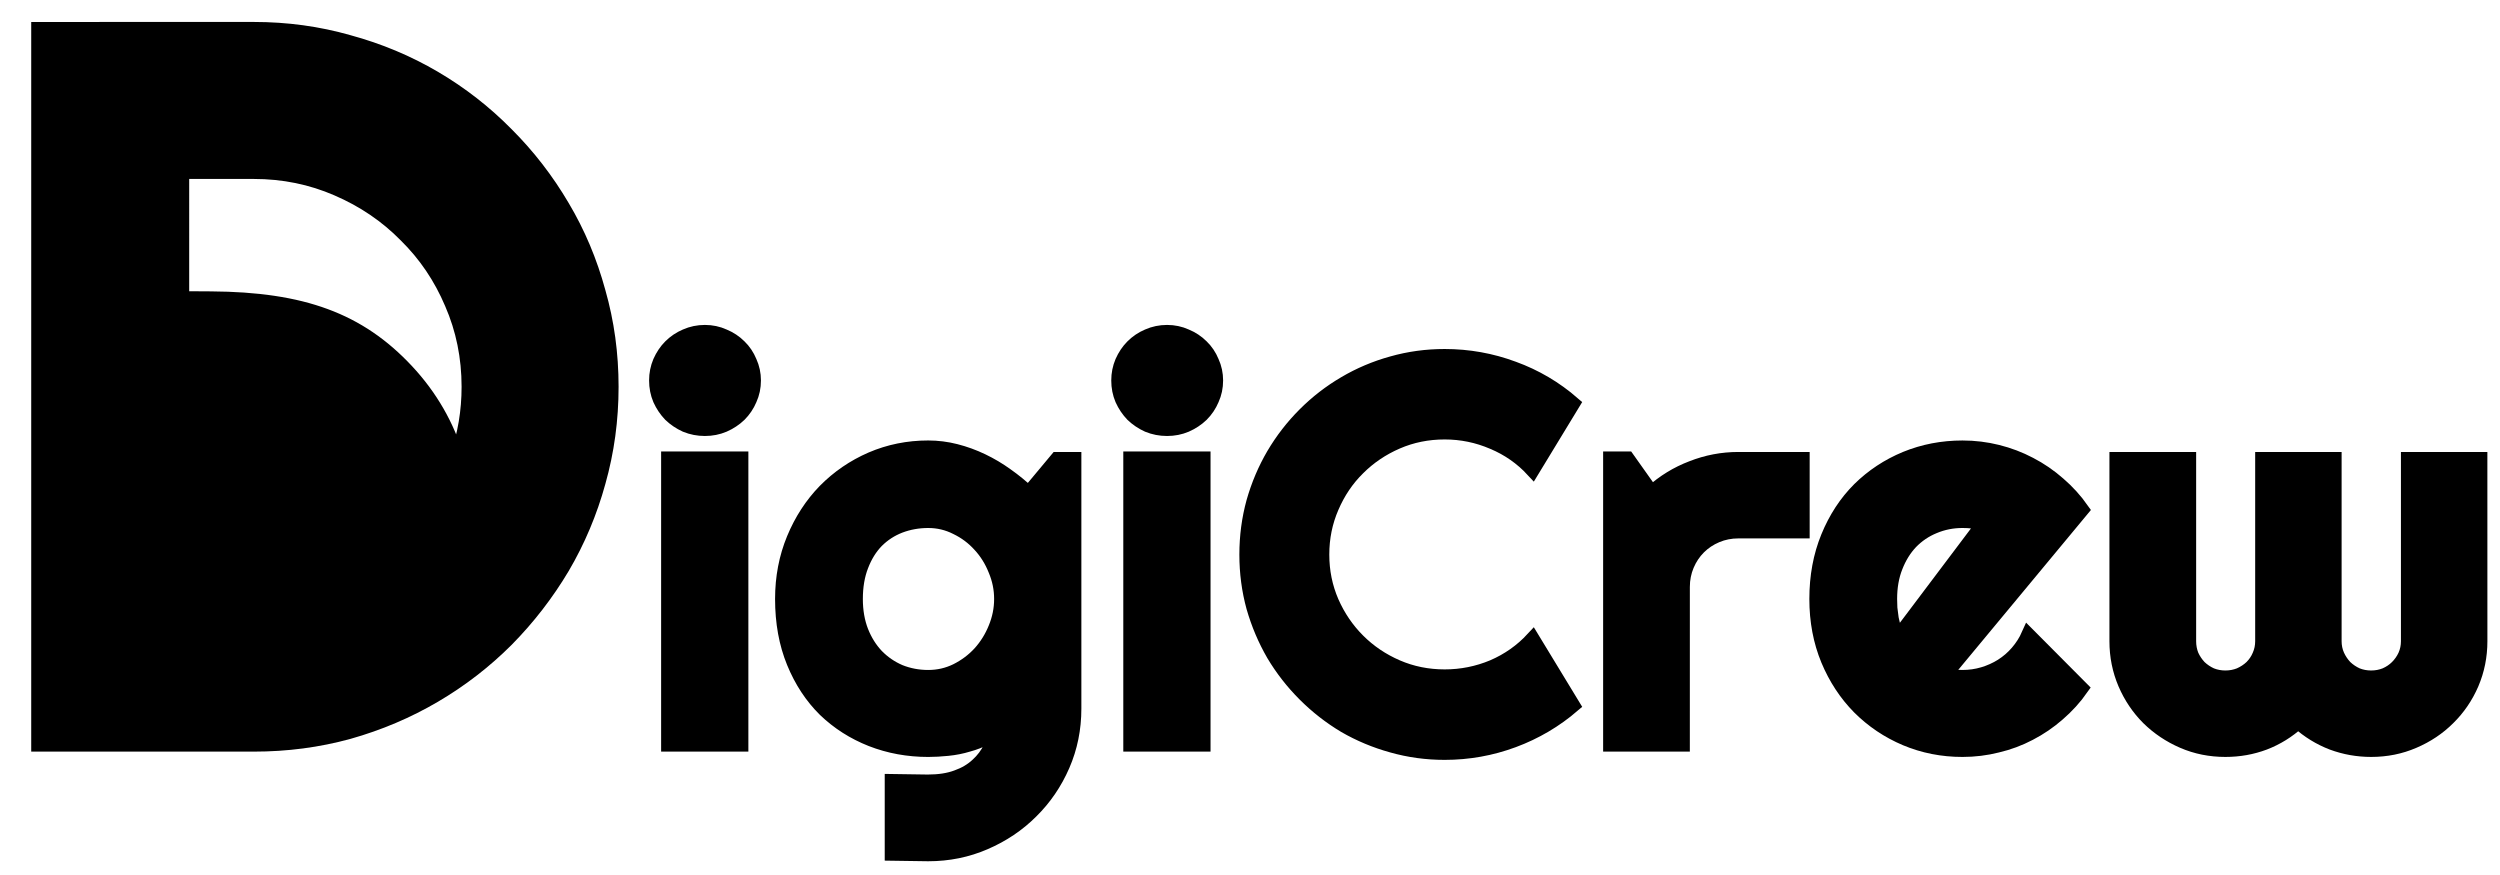 <?xml version="1.0" encoding="UTF-8" standalone="no"?>
<!-- Created with Inkscape (http://www.inkscape.org/) -->

<svg
   width="100mm"
   height="35mm"
   viewBox="0 0 100 35"
   version="1.1"
   id="svg5"
   inkscape:version="1.1.1 (3bf5ae0d25, 2021-09-20)"
   sodipodi:docname="DigiCrew Logo - Black - Path.svg"
   inkscape:export-filename="C:\Users\Nander\Documents\DigiCrew\DigiCrew Logo - Black.png"
   inkscape:export-xdpi="96"
   inkscape:export-ydpi="96"
   xmlns:inkscape="http://www.inkscape.org/namespaces/inkscape"
   xmlns:sodipodi="http://sodipodi.sourceforge.net/DTD/sodipodi-0.dtd"
   xmlns="http://www.w3.org/2000/svg"
   xmlns:svg="http://www.w3.org/2000/svg">
  <sodipodi:namedview
     id="namedview7"
     pagecolor="#ffffff"
     bordercolor="#666666"
     borderopacity="1.0"
     inkscape:pageshadow="2"
     inkscape:pageopacity="0.0"
     inkscape:pagecheckerboard="true"
     inkscape:document-units="mm"
     showgrid="false"
     units="mm"
     inkscape:zoom="2.5620932"
     inkscape:cx="32.980846"
     inkscape:cy="184.80983"
     inkscape:window-width="3440"
     inkscape:window-height="1377"
     inkscape:window-x="-8"
     inkscape:window-y="-8"
     inkscape:window-maximized="1"
     inkscape:current-layer="layer1" />
  <defs
     id="defs2">
    <rect
       x="74.939"
       y="229.5"
       width="409.041"
       height="159.245"
       id="rect6419" />
    <rect
       x="65.571"
       y="206.082"
       width="652.591"
       height="146.755"
       id="rect2343" />
  </defs>
  <g
     inkscape:label="Layer 1"
     inkscape:groupmode="layer"
     id="layer1">
    <g
       id="g88130"
       transform="matrix(2.067,0,0,2.067,-42.182,-127.337)"
       style="fill:#000000;stroke:#000000">
      <g
         transform="scale(0.265)"
         id="text2341"
         style="font-size:40px;line-height:1.25;font-family:Righteous;-inkscape-font-specification:Righteous;white-space:pre;shape-inside:url(#rect2343)" />
      <g
         aria-label="DigiCrew"
         transform="scale(0.265)"
         id="text6417"
         style="font-size:40px;line-height:0.95;font-family:Righteous;-inkscape-font-specification:Righteous;white-space:pre;shape-inside:url(#rect6419)">
        <path
           id="path17636"
           style="font-size:74.667px;stroke-width:1.832"
           d="M 25.637,39.277 V 135.033 h 28.846 c 4.407,0 8.636,-0.557 12.688,-1.67 4.096,-1.157 7.925,-2.783 11.486,-4.875 3.561,-2.092 6.788,-4.585 9.682,-7.479 2.894,-2.938 5.386,-6.165 7.479,-9.682 2.092,-3.561 3.696,-7.369 4.809,-11.42 1.157,-4.096 1.736,-8.347 1.736,-12.754 0,-4.407 -0.579,-8.636 -1.736,-12.688 -1.113,-4.096 -2.716,-7.901 -4.809,-11.418 -2.092,-3.561 -4.585,-6.788 -7.479,-9.682 -2.894,-2.938 -6.12,-5.455 -9.682,-7.547 -3.561,-2.092 -7.391,-3.694 -11.486,-4.807 -4.051,-1.157 -8.28,-1.736 -12.688,-1.736 z m 19.297,19.164 h 9.549 c 3.962,0 7.68,0.758 11.152,2.271 3.517,1.514 6.566,3.583 9.148,6.209 2.626,2.582 4.674,5.61 6.143,9.082 1.514,3.472 2.271,7.188 2.271,11.15 0,3.275 -0.525,6.395 -1.559,9.365 -1.22,-4.123 -3.442,-8.067 -6.676,-11.523 -6.38,-6.82 -13.927,-9.609 -26.219,-9.686 l -3.752,-0.023 v 28.596 11.984 h -0.059 z"
           transform="matrix(0.546,0,0,0.546,65.791,213.13)" />
        <path
           d="m 132.077,260.254 q 0,0.742 -0.293,1.387 -0.273,0.645 -0.762,1.133 -0.488,0.469 -1.152,0.762 -0.645,0.273 -1.387,0.273 -0.742,0 -1.406,-0.273 -0.645,-0.293 -1.133,-0.762 -0.469,-0.488 -0.762,-1.133 -0.273,-0.645 -0.273,-1.387 0,-0.723 0.273,-1.367 0.293,-0.664 0.762,-1.133 0.488,-0.488 1.133,-0.762 0.664,-0.293 1.406,-0.293 0.742,0 1.387,0.293 0.664,0.273 1.152,0.762 0.488,0.469 0.762,1.133 0.293,0.645 0.293,1.367 z m -0.918,26.602 h -5.371 v -20.918 h 5.371 z"
           id="path17638" />
        <path
           d="m 150.105,276.211 q 0,-1.094 -0.43,-2.109 -0.41,-1.035 -1.133,-1.816 -0.723,-0.801 -1.699,-1.27 -0.957,-0.488 -2.051,-0.488 -1.094,0 -2.07,0.371 -0.957,0.371 -1.68,1.094 -0.703,0.723 -1.113,1.797 -0.41,1.055 -0.41,2.422 0,1.309 0.41,2.363 0.41,1.035 1.113,1.777 0.723,0.742 1.68,1.152 0.977,0.391 2.07,0.391 1.094,0 2.051,-0.469 0.977,-0.488 1.699,-1.27 0.723,-0.801 1.133,-1.816 0.43,-1.035 0.43,-2.129 z m 5.371,8.008 q 0,2.207 -0.84,4.141 -0.84,1.934 -2.305,3.379 -1.445,1.445 -3.398,2.285 -1.934,0.84 -4.141,0.84 l -2.676,-0.039 v -5.332 l 2.637,0.039 q 1.25,0 2.129,-0.332 0.879,-0.312 1.484,-0.879 0.605,-0.547 0.957,-1.27 0.371,-0.723 0.586,-1.523 -0.312,0.508 -0.898,0.84 -0.586,0.312 -1.309,0.508 -0.703,0.215 -1.484,0.293 -0.762,0.078 -1.426,0.078 -2.207,0 -4.16,-0.762 -1.934,-0.762 -3.398,-2.168 -1.445,-1.426 -2.285,-3.477 -0.84,-2.051 -0.84,-4.629 0,-2.363 0.84,-4.395 0.84,-2.031 2.285,-3.516 1.465,-1.484 3.398,-2.324 1.953,-0.84 4.16,-0.84 1.016,0 2.012,0.254 0.996,0.254 1.934,0.703 0.938,0.449 1.777,1.055 0.859,0.605 1.602,1.309 l 2.07,-2.48 h 1.289 z"
           id="path17640" />
        <path
           d="m 165.827,260.254 q 0,0.742 -0.293,1.387 -0.273,0.645 -0.762,1.133 -0.488,0.469 -1.152,0.762 -0.645,0.273 -1.387,0.273 -0.742,0 -1.406,-0.273 -0.645,-0.293 -1.133,-0.762 -0.469,-0.488 -0.762,-1.133 -0.273,-0.645 -0.273,-1.387 0,-0.723 0.273,-1.367 0.293,-0.664 0.762,-1.133 0.488,-0.488 1.133,-0.762 0.664,-0.293 1.406,-0.293 0.742,0 1.387,0.293 0.664,0.273 1.152,0.762 0.488,0.469 0.762,1.133 0.293,0.645 0.293,1.367 z m -0.918,26.602 h -5.371 v -20.918 h 5.371 z"
           id="path17642" />
        <path
           d="m 191.902,283.985 q -1.953,1.68 -4.375,2.578 -2.422,0.898 -5.02,0.898 -1.992,0 -3.848,-0.527 -1.836,-0.508 -3.457,-1.445 -1.602,-0.957 -2.93,-2.285 -1.328,-1.328 -2.285,-2.93 -0.938,-1.621 -1.465,-3.457 -0.508,-1.855 -0.508,-3.848 0,-1.992 0.508,-3.848 0.527,-1.855 1.465,-3.457 0.957,-1.621 2.285,-2.949 1.328,-1.328 2.93,-2.266 1.621,-0.957 3.457,-1.465 1.855,-0.527 3.848,-0.527 2.598,0 5.02,0.898 2.422,0.879 4.375,2.578 l -2.969,4.883 q -1.23,-1.328 -2.91,-2.031 -1.68,-0.723 -3.516,-0.723 -1.855,0 -3.477,0.703 -1.621,0.703 -2.832,1.914 -1.211,1.191 -1.914,2.832 -0.703,1.621 -0.703,3.457 0,1.836 0.703,3.457 0.703,1.602 1.914,2.812 1.211,1.211 2.832,1.914 1.621,0.703 3.477,0.703 1.836,0 3.516,-0.703 1.68,-0.723 2.91,-2.051 z"
           id="path17644" />
        <path
           d="m 199.91,286.856 h -5.332 v -20.918 h 1.289 l 1.758,2.48 q 1.289,-1.172 2.93,-1.797 1.641,-0.645 3.398,-0.645 h 4.707 v 5.312 h -4.707 q -0.84,0 -1.582,0.312 -0.742,0.312 -1.289,0.859 -0.547,0.547 -0.859,1.289 -0.312,0.742 -0.312,1.582 z"
           id="path17646" />
        <path
           d="m 219.07,281.739 q 0.312,0.098 0.625,0.137 0.312,0.019 0.625,0.019 0.781,0 1.504,-0.215 0.723,-0.215 1.348,-0.605 0.645,-0.41 1.133,-0.977 0.508,-0.586 0.82,-1.289 l 3.906,3.926 q -0.742,1.055 -1.719,1.895 -0.957,0.84 -2.09,1.426 -1.113,0.586 -2.363,0.879 -1.23,0.312 -2.539,0.312 -2.207,0 -4.16,-0.82 -1.934,-0.82 -3.398,-2.285 -1.445,-1.465 -2.285,-3.477 -0.84,-2.031 -0.84,-4.453 0,-2.48 0.84,-4.531 0.84,-2.051 2.285,-3.496 1.465,-1.445 3.398,-2.246 1.953,-0.801 4.16,-0.801 1.309,0 2.559,0.312 1.25,0.312 2.363,0.898 1.133,0.586 2.109,1.445 0.977,0.84 1.719,1.895 z m 2.734,-10.996 q -0.371,-0.137 -0.742,-0.176 -0.352,-0.039 -0.742,-0.039 -1.094,0 -2.07,0.41 -0.957,0.391 -1.68,1.133 -0.703,0.742 -1.113,1.797 -0.41,1.035 -0.41,2.344 0,0.293 0.019,0.664 0.039,0.371 0.098,0.762 0.078,0.371 0.176,0.723 0.098,0.352 0.254,0.625 z"
           id="path17648" />
        <path
           d="m 258.152,279.297 q 0,1.641 -0.625,3.105 -0.625,1.445 -1.719,2.52 -1.074,1.074 -2.539,1.699 -1.445,0.625 -3.105,0.625 -1.484,0 -2.852,-0.508 -1.367,-0.527 -2.48,-1.523 -1.094,0.996 -2.461,1.523 -1.348,0.508 -2.852,0.508 -1.66,0 -3.105,-0.625 -1.445,-0.625 -2.539,-1.699 -1.074,-1.074 -1.699,-2.52 -0.625,-1.465 -0.625,-3.105 v -13.32 h 5.332 v 13.32 q 0,0.547 0.195,1.035 0.215,0.469 0.566,0.84 0.371,0.352 0.84,0.566 0.488,0.195 1.035,0.195 0.547,0 1.035,-0.195 0.488,-0.215 0.859,-0.566 0.371,-0.371 0.566,-0.84 0.215,-0.488 0.215,-1.035 v -13.32 h 5.312 v 13.32 q 0,0.547 0.215,1.035 0.215,0.469 0.566,0.84 0.371,0.352 0.84,0.566 0.488,0.195 1.035,0.195 0.547,0 1.035,-0.195 0.488,-0.215 0.84,-0.566 0.371,-0.371 0.586,-0.84 0.215,-0.488 0.215,-1.035 v -13.32 h 5.312 z"
           id="path17650" />
      </g>
    </g>
  </g>
</svg>
